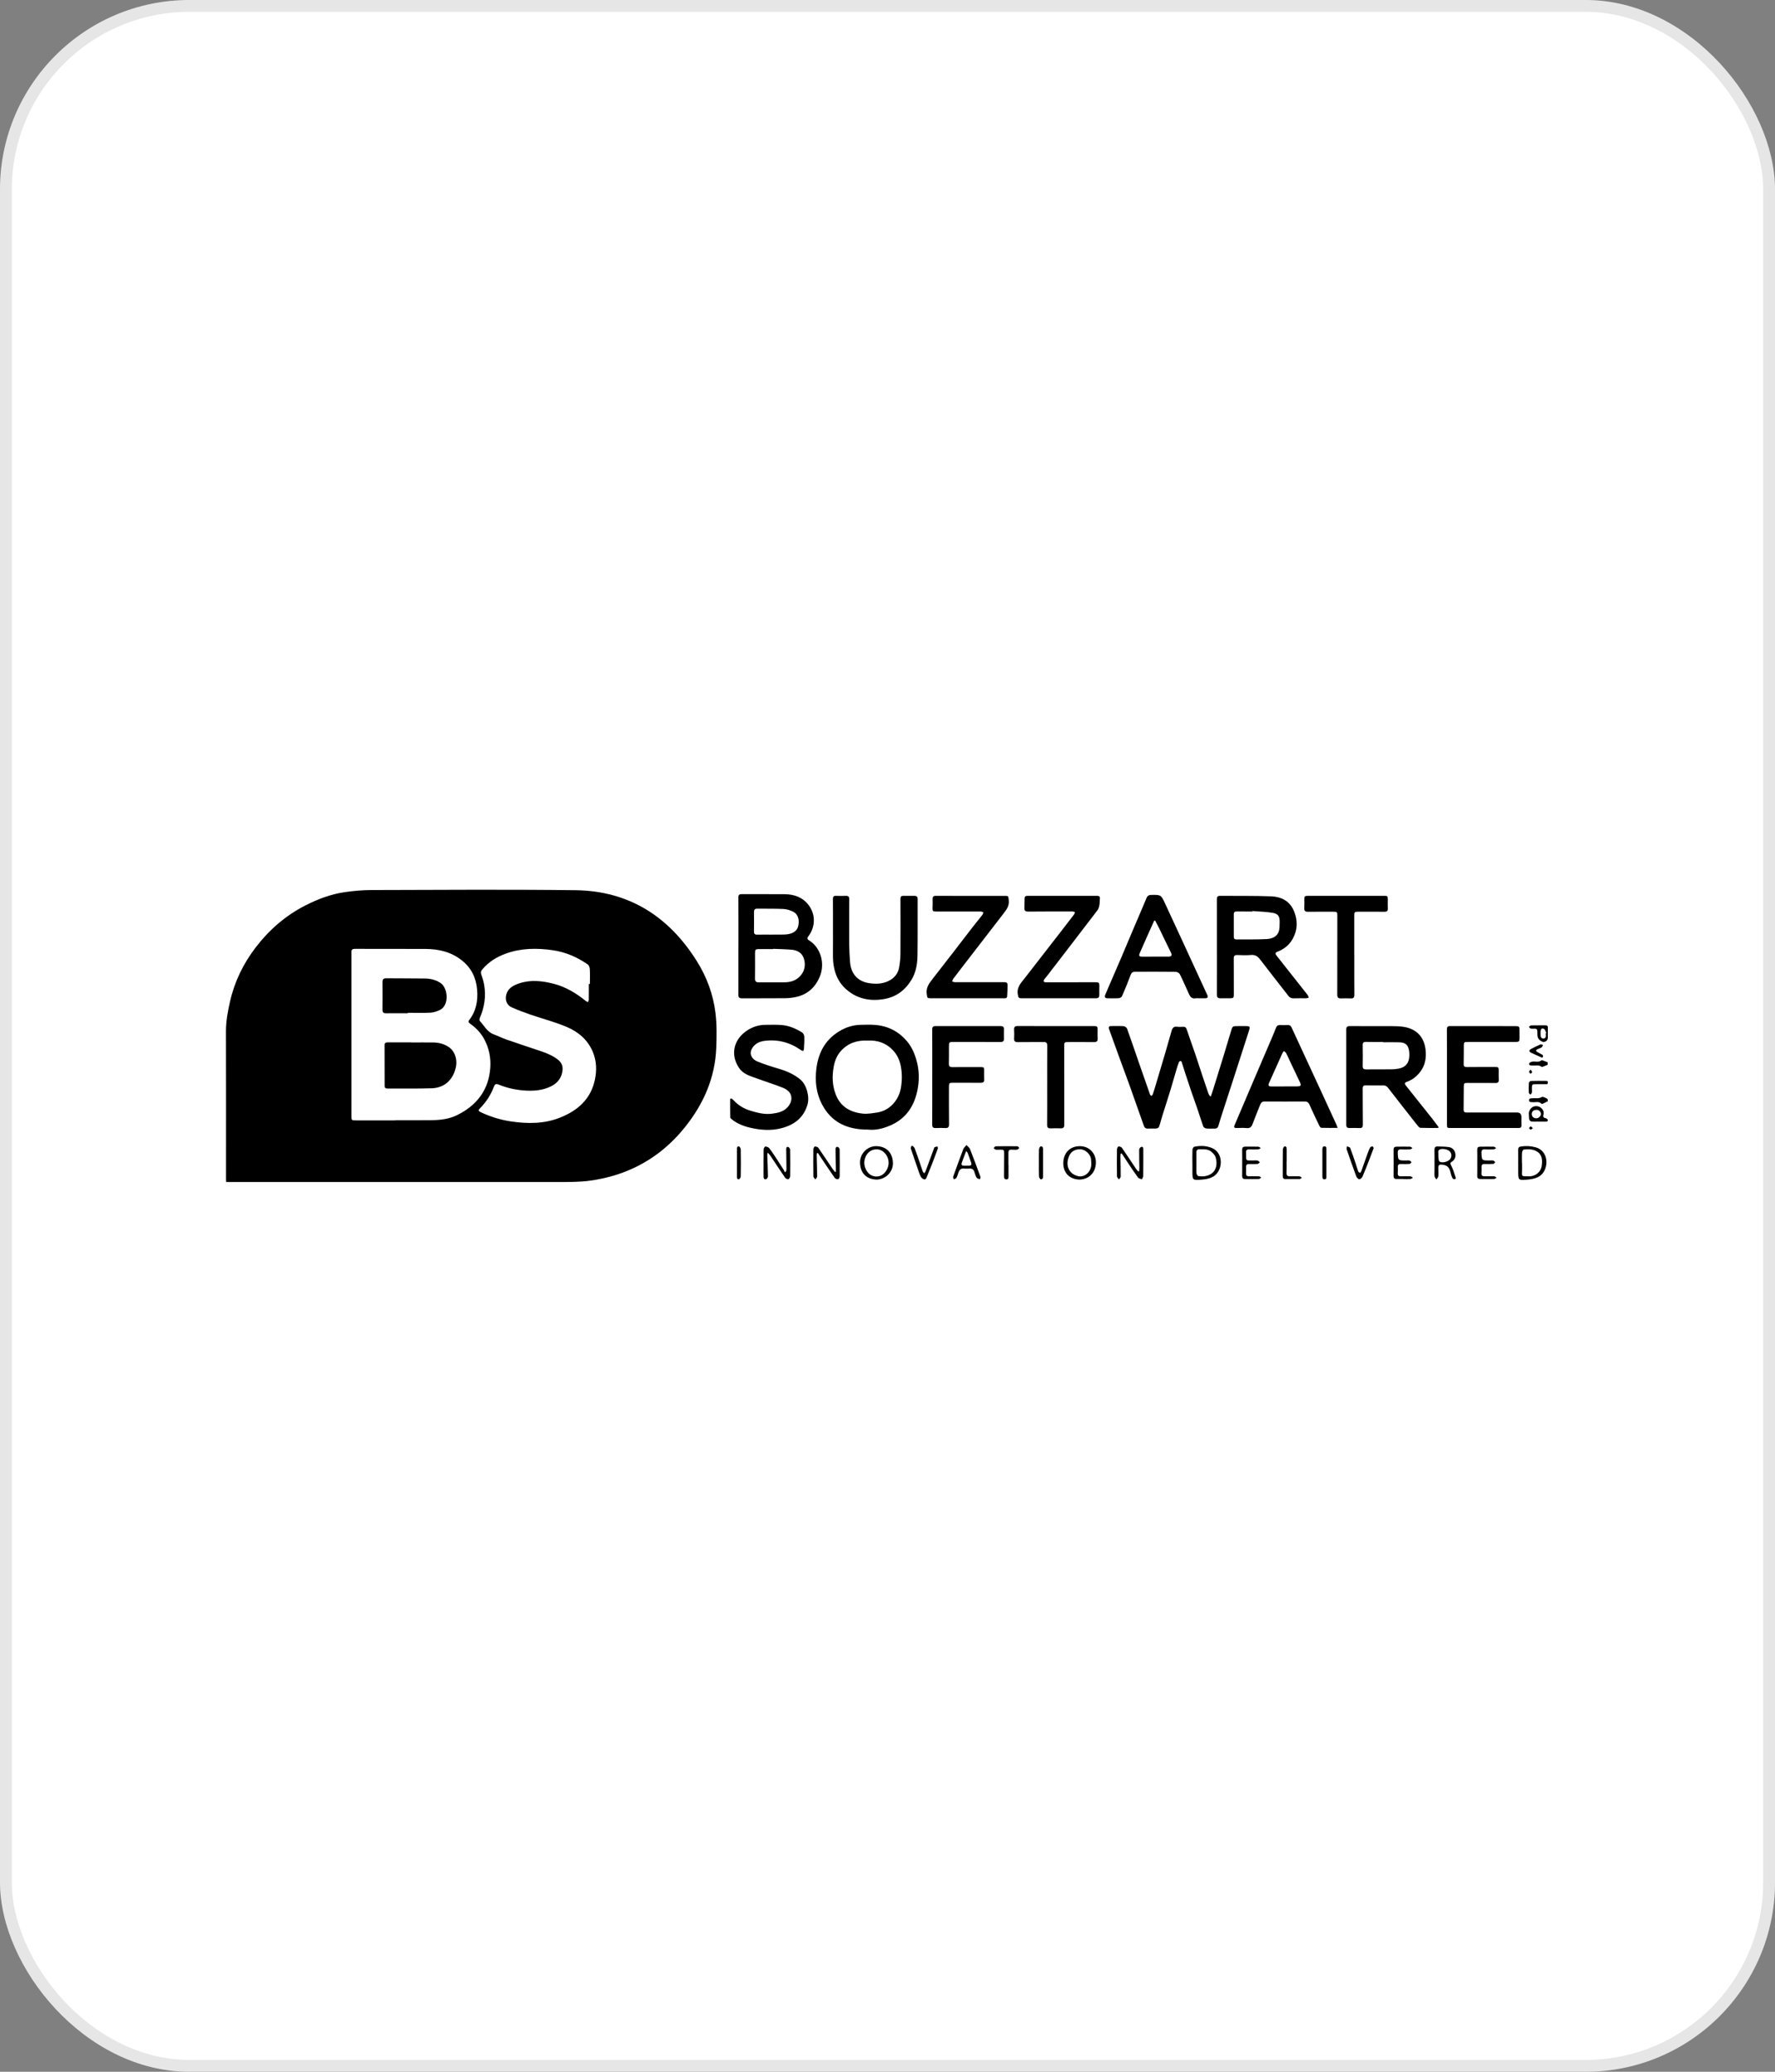 <svg width="150" height="175" viewBox="0 0 150 175" fill="none" xmlns="http://www.w3.org/2000/svg">
<rect x="0" y="0" width="150" height="175" fill="#808080" stroke="none"/>
<rect width="150" height="175" rx="16" fill="white"/>
<rect x="0.5" y="0.5" width="149" height="174" rx="15.5" stroke="black" stroke-opacity="0.1"/>
<g clip-path="url(#clip0_1612_4282)">
<path d="M19.112 99.845C19.108 99.743 19.101 99.671 19.101 99.599C19.101 95.44 19.109 91.281 19.096 87.121C19.093 86.261 19.252 85.429 19.437 84.603C19.817 82.921 20.558 81.4 21.606 80.03C22.752 78.533 24.145 77.325 25.83 76.47C26.854 75.949 27.926 75.541 29.065 75.37C29.83 75.255 30.609 75.183 31.382 75.181C37.129 75.168 42.876 75.124 48.621 75.194C53.155 75.249 56.539 77.421 58.911 81.225C59.737 82.551 60.272 84.011 60.462 85.559C60.582 86.537 60.567 87.538 60.528 88.525C60.427 91.042 59.461 93.234 57.905 95.186C56.744 96.641 55.343 97.801 53.663 98.609C52.462 99.187 51.198 99.545 49.872 99.728C48.966 99.853 48.064 99.843 47.158 99.843C37.933 99.846 28.708 99.845 19.483 99.845H19.112ZM33.395 94.638C33.395 94.634 33.395 94.63 33.395 94.626C34.411 94.626 35.426 94.634 36.441 94.623C37.189 94.614 37.935 94.533 38.616 94.199C40.281 93.381 41.3 92.084 41.433 90.192C41.49 89.374 41.336 88.58 40.954 87.84C40.661 87.273 40.236 86.829 39.722 86.463C39.602 86.378 39.548 86.294 39.65 86.162C40.242 85.401 40.399 84.524 40.319 83.589C40.234 82.587 39.823 81.75 39.027 81.12C38.125 80.406 37.073 80.159 35.95 80.156C33.961 80.149 31.972 80.156 29.982 80.149C29.78 80.149 29.694 80.219 29.703 80.419C29.708 80.549 29.704 80.681 29.704 80.812C29.704 85.299 29.704 89.786 29.704 94.273C29.704 94.632 29.712 94.638 30.08 94.638C31.185 94.638 32.29 94.638 33.395 94.638V94.638ZM49.762 83.11C49.792 83.11 49.822 83.11 49.852 83.11C49.852 82.692 49.867 82.275 49.844 81.859C49.836 81.721 49.77 81.536 49.666 81.464C48.768 80.841 47.779 80.415 46.693 80.261C45.375 80.073 44.065 80.083 42.789 80.534C41.988 80.817 41.287 81.249 40.738 81.911C40.623 82.05 40.62 82.174 40.68 82.339C40.776 82.607 40.859 82.883 40.91 83.163C41.085 84.133 40.944 85.068 40.554 85.971C40.52 86.049 40.504 86.193 40.549 86.241C40.92 86.634 41.159 87.162 41.715 87.367C42.082 87.503 42.433 87.683 42.802 87.812C43.774 88.15 44.752 88.468 45.727 88.799C46.239 88.974 46.737 89.178 47.164 89.522C47.438 89.743 47.572 90.021 47.539 90.382C47.48 91.008 47.154 91.456 46.612 91.737C45.86 92.126 45.044 92.174 44.219 92.106C43.507 92.047 42.813 91.891 42.15 91.617C41.956 91.537 41.832 91.541 41.742 91.784C41.481 92.481 41.08 93.096 40.555 93.627C40.404 93.779 40.425 93.853 40.63 93.949C41.45 94.33 42.303 94.598 43.2 94.729C44.604 94.933 45.993 94.937 47.334 94.402C48.819 93.81 49.926 92.846 50.271 91.207C50.437 90.418 50.417 89.629 50.103 88.866C49.677 87.834 48.872 87.158 47.891 86.743C46.895 86.321 45.836 86.05 44.81 85.697C44.279 85.514 43.751 85.314 43.237 85.087C42.85 84.917 42.687 84.518 42.766 84.103C42.886 83.479 43.375 83.23 43.892 83.059C44.858 82.74 45.837 82.851 46.798 83.1C47.812 83.363 48.693 83.893 49.501 84.551C49.554 84.594 49.623 84.618 49.685 84.651C49.711 84.579 49.758 84.508 49.759 84.436C49.766 83.994 49.763 83.552 49.763 83.11L49.762 83.11Z" fill="black"/>
<path d="M102.33 92.603C102.397 92.401 102.466 92.2 102.53 91.997C102.816 91.076 103.103 90.156 103.386 89.234C103.601 88.53 103.815 87.827 104.023 87.122C104.154 86.676 104.153 86.672 104.606 86.674C104.827 86.675 105.048 86.674 105.269 86.674C105.626 86.674 105.657 86.711 105.549 87.058C105.398 87.541 105.238 88.022 105.083 88.505C104.814 89.337 104.548 90.169 104.278 91.001C103.948 92.019 103.616 93.035 103.286 94.053C103.176 94.395 103.065 94.737 102.969 95.083C102.922 95.252 102.831 95.332 102.657 95.331C102.42 95.328 102.181 95.347 101.946 95.322C101.852 95.312 101.715 95.231 101.685 95.151C101.512 94.677 101.369 94.193 101.206 93.716C101.031 93.2 100.844 92.688 100.666 92.173C100.495 91.673 100.328 91.17 100.164 90.668C100.06 90.351 99.966 90.032 99.862 89.715C99.848 89.674 99.791 89.609 99.775 89.615C99.72 89.634 99.648 89.669 99.629 89.717C99.552 89.913 99.487 90.115 99.426 90.317C99.26 90.879 99.103 91.444 98.932 92.005C98.725 92.684 98.505 93.359 98.293 94.037C98.203 94.325 98.114 94.615 98.036 94.906C97.931 95.296 97.895 95.33 97.504 95.328C97.34 95.328 97.176 95.321 97.013 95.331C96.828 95.342 96.723 95.261 96.663 95.091C96.259 93.943 95.855 92.795 95.444 91.649C95.121 90.752 94.787 89.86 94.459 88.965C94.211 88.286 93.966 87.605 93.722 86.924C93.665 86.767 93.705 86.669 93.895 86.671C94.247 86.674 94.6 86.655 94.95 86.68C95.055 86.688 95.209 86.79 95.243 86.884C95.608 87.898 95.952 88.919 96.305 89.937C96.596 90.778 96.89 91.618 97.187 92.457C97.203 92.501 97.263 92.563 97.295 92.559C97.338 92.554 97.394 92.499 97.41 92.453C97.489 92.229 97.56 92.003 97.628 91.776C97.92 90.798 98.212 89.819 98.501 88.84C98.674 88.253 98.844 87.666 99.007 87.077C99.075 86.836 99.185 86.688 99.471 86.728C99.648 86.754 99.83 86.735 100.01 86.732C100.163 86.729 100.233 86.793 100.283 86.947C100.505 87.619 100.751 88.282 100.979 88.951C101.194 89.583 101.396 90.22 101.607 90.855C101.774 91.357 101.943 91.86 102.117 92.36C102.147 92.446 102.209 92.521 102.256 92.601H102.329L102.33 92.603Z" fill="black"/>
<path d="M62.403 79.922C62.403 78.555 62.407 77.188 62.398 75.82C62.397 75.591 62.474 75.524 62.697 75.526C63.908 75.535 65.12 75.522 66.331 75.534C67.127 75.542 67.83 75.794 68.331 76.448C68.928 77.227 68.92 78.282 68.326 79.067C68.214 79.214 68.181 79.317 68.375 79.436C69.335 80.02 69.727 81.336 69.303 82.427C68.94 83.359 68.278 83.992 67.279 84.213C66.971 84.281 66.65 84.316 66.335 84.32C65.123 84.332 63.912 84.32 62.7 84.329C62.471 84.33 62.398 84.242 62.399 84.025C62.404 82.657 62.401 81.29 62.401 79.923C62.402 79.923 62.402 79.923 62.403 79.923L62.403 79.922ZM65.341 80.147C65.341 80.153 65.34 80.16 65.34 80.167C64.939 80.167 64.538 80.167 64.138 80.167C63.849 80.167 63.805 80.213 63.806 80.513C63.807 81.225 63.813 81.936 63.802 82.648C63.798 82.879 63.877 82.979 64.111 82.977C64.83 82.972 65.55 82.973 66.27 82.974C66.808 82.975 67.287 82.832 67.652 82.411C68.003 82.008 68.083 81.53 67.952 81.034C67.817 80.527 67.43 80.272 66.927 80.225C66.4 80.176 65.869 80.171 65.341 80.147V80.147ZM65.237 78.947V78.946C65.458 78.946 65.678 78.949 65.899 78.945C66.128 78.939 66.36 78.948 66.584 78.911C67.031 78.838 67.365 78.624 67.454 78.236C67.58 77.695 67.439 77.22 67.032 77.012C66.779 76.883 66.482 76.795 66.2 76.781C65.466 76.746 64.73 76.767 63.995 76.755C63.771 76.752 63.715 76.861 63.717 77.058C63.722 77.597 63.725 78.136 63.716 78.675C63.712 78.877 63.786 78.954 63.988 78.949C64.404 78.94 64.821 78.947 65.237 78.947Z" fill="black"/>
<path d="M121.532 95.277C121.034 95.277 120.536 95.287 120.039 95.267C119.951 95.264 119.851 95.148 119.784 95.062C118.953 94.009 118.125 92.954 117.305 91.893C117.192 91.747 117.069 91.681 116.892 91.682C116.401 91.685 115.909 91.688 115.418 91.68C115.228 91.678 115.156 91.749 115.158 91.941C115.165 92.956 115.158 93.972 115.171 94.987C115.173 95.212 115.111 95.299 114.881 95.286C114.603 95.27 114.324 95.279 114.046 95.283C113.855 95.286 113.768 95.218 113.768 95.008C113.772 92.322 113.772 89.637 113.767 86.951C113.766 86.701 113.905 86.672 114.098 86.673C115.252 86.675 116.407 86.671 117.561 86.677C117.887 86.678 118.215 86.683 118.537 86.725C119.598 86.863 120.337 87.493 120.47 88.664C120.549 89.361 120.441 89.998 119.999 90.562C119.705 90.938 119.342 91.222 118.891 91.38C118.678 91.455 118.686 91.548 118.808 91.7C119.548 92.625 120.287 93.552 121.024 94.481C121.213 94.72 121.392 94.968 121.575 95.212C121.561 95.233 121.546 95.254 121.532 95.276L121.532 95.277ZM116.888 88.041V88.013C116.406 88.013 115.923 88.021 115.441 88.009C115.225 88.004 115.154 88.079 115.158 88.294C115.17 88.874 115.172 89.455 115.158 90.035C115.152 90.269 115.241 90.333 115.459 90.331C116.171 90.322 116.882 90.332 117.593 90.325C117.796 90.323 118.002 90.301 118.202 90.264C118.702 90.171 119.006 89.878 119.076 89.4C119.107 89.193 119.107 88.974 119.076 88.767C119 88.261 118.77 88.058 118.261 88.043C117.803 88.028 117.346 88.04 116.888 88.04V88.041Z" fill="black"/>
<path d="M102.838 79.972C102.838 78.637 102.841 77.302 102.835 75.968C102.834 75.78 102.876 75.671 103.089 75.672C104.537 75.684 105.987 75.657 107.434 75.714C108.274 75.748 108.997 76.107 109.343 76.947C109.579 77.521 109.664 78.118 109.479 78.739C109.235 79.559 108.718 80.106 107.921 80.402C107.768 80.459 107.756 80.567 107.855 80.692C108.738 81.808 109.621 82.923 110.5 84.041C110.551 84.105 110.568 84.195 110.6 84.272C110.525 84.29 110.45 84.322 110.374 84.323C110.022 84.328 109.669 84.313 109.318 84.329C109.123 84.338 108.992 84.266 108.878 84.121C108.085 83.101 107.283 82.088 106.5 81.061C106.295 80.793 106.086 80.635 105.725 80.667C105.335 80.703 104.94 80.682 104.547 80.671C104.333 80.665 104.26 80.748 104.262 80.96C104.27 81.967 104.267 82.975 104.268 83.982C104.268 84.287 104.236 84.323 103.935 84.324C103.673 84.326 103.41 84.318 103.149 84.327C102.915 84.334 102.834 84.232 102.835 84.001C102.842 82.658 102.838 81.315 102.838 79.972V79.972ZM105.84 76.955C105.839 76.968 105.837 76.981 105.836 76.995C105.394 76.995 104.952 76.997 104.51 76.993C104.352 76.992 104.263 77.044 104.264 77.218C104.267 77.857 104.265 78.496 104.265 79.135C104.265 79.272 104.32 79.354 104.467 79.353C105.326 79.346 106.187 79.367 107.044 79.322C107.461 79.3 107.891 79.15 108.056 78.706C108.147 78.464 108.134 78.178 108.14 77.911C108.153 77.397 108.02 77.184 107.521 77.101C106.968 77.01 106.401 77 105.84 76.955V76.955Z" fill="black"/>
<path d="M73.107 95.414C71.667 95.367 70.454 94.881 69.651 93.608C69.084 92.71 68.885 91.711 68.952 90.674C69.041 89.309 69.495 88.1 70.673 87.274C71.279 86.849 71.949 86.589 72.696 86.567C73.135 86.555 73.577 86.54 74.013 86.58C75.084 86.678 75.975 87.149 76.665 87.978C77.057 88.449 77.292 88.997 77.457 89.589C77.675 90.373 77.693 91.164 77.556 91.946C77.306 93.371 76.593 94.492 75.213 95.077C74.617 95.329 73.99 95.491 73.328 95.416C73.255 95.408 73.181 95.415 73.107 95.415V95.414ZM73.322 87.898C72.421 87.855 71.665 88.112 71.07 88.767C70.733 89.138 70.551 89.584 70.459 90.078C70.308 90.889 70.327 91.68 70.629 92.457C71.034 93.499 71.868 93.957 72.912 94.066C73.316 94.108 73.738 94.031 74.146 93.968C75.217 93.802 75.954 92.891 76.126 91.926C76.235 91.309 76.244 90.693 76.127 90.074C76.03 89.564 75.831 89.111 75.475 88.729C74.882 88.092 74.141 87.852 73.322 87.898V87.898Z" fill="black"/>
<path d="M122.277 90.984C122.277 89.642 122.281 88.299 122.273 86.957C122.272 86.744 122.342 86.669 122.557 86.67C124.398 86.677 126.239 86.673 128.08 86.675C128.366 86.675 128.408 86.721 128.408 87C128.408 87.23 128.409 87.459 128.409 87.688C128.409 87.966 128.362 88.014 128.078 88.014C126.737 88.015 125.394 88.014 124.053 88.014C123.72 88.014 123.701 88.034 123.701 88.356C123.699 88.864 123.701 89.371 123.691 89.879C123.687 90.072 123.763 90.136 123.953 90.135C124.747 90.126 125.54 90.129 126.334 90.129C126.628 90.129 126.651 90.153 126.651 90.453C126.651 90.699 126.639 90.945 126.655 91.189C126.669 91.403 126.595 91.482 126.378 91.48C125.593 91.471 124.807 91.476 124.022 91.474C123.733 91.473 123.702 91.501 123.7 91.795C123.696 92.442 123.696 93.088 123.686 93.734C123.683 93.942 123.792 93.975 123.966 93.974C125.373 93.97 126.781 93.971 128.189 93.971C128.447 93.971 128.576 94.103 128.575 94.367C128.575 94.588 128.568 94.81 128.578 95.03C128.587 95.212 128.508 95.284 128.334 95.282C128.056 95.279 127.777 95.281 127.499 95.281C125.871 95.281 124.242 95.281 122.614 95.281C122.278 95.281 122.28 95.281 122.28 94.937C122.281 93.619 122.28 92.301 122.28 90.984H122.278L122.277 90.984Z" fill="black"/>
<path d="M101.35 84.324C101.244 84.324 101.134 84.308 101.032 84.328C100.724 84.387 100.583 84.198 100.476 83.966C100.22 83.411 99.983 82.847 99.71 82.3C99.659 82.196 99.485 82.093 99.366 82.091C98.213 82.076 97.059 82.081 95.905 82.084C95.725 82.084 95.617 82.163 95.547 82.35C95.322 82.954 95.079 83.551 94.823 84.141C94.786 84.226 94.646 84.31 94.548 84.317C94.239 84.339 93.927 84.326 93.616 84.325C93.374 84.324 93.314 84.229 93.412 84C93.562 83.648 93.713 83.298 93.865 82.947C94.14 82.311 94.417 81.678 94.689 81.042C95.053 80.187 95.412 79.329 95.775 78.473C96.145 77.602 96.524 76.734 96.887 75.859C96.97 75.659 97.097 75.594 97.3 75.591C98.119 75.582 98.117 75.579 98.483 76.374C98.966 77.425 99.456 78.474 99.941 79.524C100.531 80.802 101.12 82.082 101.709 83.361C101.814 83.59 101.922 83.817 102.025 84.047C102.108 84.233 102.048 84.321 101.84 84.325C101.677 84.328 101.513 84.325 101.349 84.325V84.324L101.35 84.324ZM97.62 77.764C97.591 77.768 97.562 77.773 97.534 77.777C97.441 77.981 97.348 78.185 97.256 78.391C96.944 79.091 96.628 79.79 96.324 80.494C96.216 80.742 96.27 80.807 96.528 80.807C97.264 80.805 97.999 80.805 98.735 80.804C99.008 80.804 99.066 80.697 98.948 80.459C98.609 79.773 98.283 79.08 97.948 78.392C97.844 78.18 97.73 77.973 97.62 77.763L97.62 77.764Z" fill="black"/>
<path d="M113.037 95.273C112.54 95.273 112.101 95.28 111.663 95.265C111.602 95.263 111.525 95.159 111.49 95.087C111.207 94.498 110.925 93.908 110.66 93.311C110.578 93.128 110.472 93.043 110.272 93.043C109.135 93.047 107.997 93.049 106.859 93.042C106.654 93.041 106.56 93.152 106.496 93.311C106.279 93.847 106.061 94.384 105.859 94.926C105.766 95.177 105.643 95.32 105.344 95.288C105.061 95.258 104.772 95.28 104.486 95.282C104.299 95.284 104.256 95.215 104.331 95.04C104.916 93.674 105.495 92.305 106.079 90.939C106.55 89.838 107.024 88.738 107.495 87.637C107.611 87.368 107.724 87.097 107.826 86.822C107.885 86.662 107.978 86.582 108.153 86.587C108.382 86.594 108.611 86.593 108.84 86.587C108.99 86.583 109.078 86.639 109.143 86.78C109.515 87.597 109.897 88.409 110.274 89.224C110.744 90.238 111.214 91.254 111.683 92.269C112.1 93.174 112.517 94.078 112.932 94.984C112.965 95.055 112.987 95.133 113.037 95.272V95.273ZM108.515 91.772V91.768C108.875 91.768 109.235 91.772 109.594 91.767C109.948 91.762 109.985 91.691 109.834 91.376C109.551 90.79 109.275 90.2 108.997 89.611C108.893 89.391 108.798 89.165 108.683 88.951C108.646 88.881 108.557 88.838 108.491 88.784C108.453 88.84 108.406 88.892 108.376 88.953C108.324 89.054 108.283 89.16 108.236 89.264C107.907 89.999 107.582 90.736 107.247 91.469C107.151 91.682 107.196 91.771 107.436 91.772C107.795 91.773 108.155 91.772 108.515 91.772V91.772Z" fill="black"/>
<path d="M89.439 84.325C88.408 84.325 87.376 84.325 86.346 84.325C86.073 84.325 86.057 84.258 86.011 83.994C85.904 83.379 86.302 83.005 86.621 82.592C87.594 81.331 88.575 80.076 89.553 78.818C89.959 78.294 90.363 77.771 90.765 77.244C90.805 77.191 90.817 77.116 90.842 77.052C90.776 77.032 90.71 76.993 90.645 76.993C89.393 76.992 88.141 76.989 86.889 77.001C86.651 77.003 86.558 76.918 86.567 76.691C86.576 76.421 86.584 76.151 86.588 75.881C86.59 75.721 86.674 75.672 86.823 75.672C88.787 75.674 90.751 75.674 92.714 75.671C92.915 75.671 92.973 75.756 92.947 75.944C92.925 76.106 92.942 76.274 92.91 76.433C92.88 76.588 92.842 76.76 92.75 76.88C91.333 78.737 89.906 80.588 88.481 82.44C88.406 82.537 88.318 82.625 88.249 82.725C88.216 82.774 88.184 82.854 88.202 82.899C88.219 82.939 88.305 82.972 88.361 82.972C89.751 82.975 91.142 82.974 92.533 82.969C92.878 82.968 92.914 83.004 92.902 83.342C92.894 83.555 92.901 83.767 92.9 83.98C92.899 84.271 92.846 84.323 92.556 84.324C91.516 84.325 90.478 84.324 89.438 84.325L89.439 84.325Z" fill="black"/>
<path d="M81.719 84.324C80.688 84.324 79.657 84.324 78.626 84.324C78.351 84.324 78.37 84.279 78.322 84.011C78.225 83.461 78.493 83.091 78.804 82.695C79.951 81.238 81.075 79.762 82.209 78.294C82.474 77.952 82.753 77.62 83.018 77.278C83.064 77.219 83.073 77.133 83.099 77.059C83.025 77.037 82.952 76.995 82.878 76.995C81.626 76.993 80.374 76.995 79.122 76.995C78.823 76.995 78.798 76.966 78.805 76.674C78.811 76.437 78.823 76.199 78.81 75.962C78.798 75.747 78.886 75.668 79.095 75.671C79.553 75.677 80.011 75.674 80.47 75.674C81.943 75.674 83.416 75.674 84.889 75.674C85.241 75.674 85.201 75.683 85.246 76.028C85.309 76.509 85.06 76.835 84.8 77.171C83.697 78.601 82.593 80.03 81.489 81.46C81.179 81.861 80.868 82.261 80.563 82.666C80.513 82.732 80.493 82.822 80.46 82.901C80.54 82.923 80.621 82.965 80.702 82.965C82.102 82.969 83.501 82.969 84.9 82.964C85.056 82.964 85.144 83.036 85.144 83.175C85.145 83.503 85.131 83.83 85.11 84.156C85.1 84.323 84.968 84.326 84.837 84.326C83.798 84.324 82.759 84.325 81.719 84.325V84.324Z" fill="black"/>
<path d="M61.81 92.785C61.869 92.833 61.934 92.876 61.986 92.931C62.388 93.367 62.874 93.659 63.444 93.828C64.026 94.001 64.613 94.153 65.223 94.074C65.693 94.013 66.167 93.926 66.52 93.564C67.017 93.055 67.078 92.256 66.183 91.892C65.474 91.604 64.738 91.382 64.02 91.116C63.45 90.904 62.834 90.765 62.46 90.214C61.693 89.084 61.998 87.808 63.116 87.057C63.583 86.744 64.109 86.567 64.682 86.567C65.178 86.568 65.679 86.538 66.169 86.595C66.756 86.664 67.299 86.908 67.799 87.222C67.894 87.282 67.964 87.453 67.968 87.575C67.981 87.909 67.957 88.245 67.937 88.579C67.925 88.792 67.854 88.82 67.68 88.698C66.753 88.046 65.72 87.776 64.599 87.922C64.187 87.975 63.805 88.146 63.565 88.54C63.243 89.071 63.602 89.503 64.011 89.666C64.593 89.899 65.192 90.097 65.794 90.271C66.471 90.466 67.101 90.74 67.643 91.193C68.163 91.628 68.436 92.65 68.236 93.318C67.907 94.413 67.138 95.004 66.067 95.291C65.162 95.533 64.266 95.46 63.379 95.253C62.826 95.123 62.29 94.913 61.838 94.545C61.784 94.501 61.711 94.435 61.71 94.379C61.7 93.859 61.704 93.339 61.704 92.819C61.74 92.808 61.775 92.797 61.81 92.786L61.81 92.785Z" fill="black"/>
<path d="M70.391 78.597C70.391 77.713 70.395 76.829 70.387 75.945C70.385 75.744 70.445 75.662 70.652 75.671C70.93 75.683 71.209 75.681 71.486 75.671C71.701 75.663 71.769 75.754 71.767 75.965C71.759 77.242 71.756 78.519 71.765 79.796C71.769 80.294 71.796 80.793 71.838 81.289C71.923 82.267 72.485 82.897 73.446 83.046C74.066 83.142 74.685 83.116 75.251 82.773C75.638 82.537 75.887 82.195 75.972 81.765C76.053 81.361 76.091 80.943 76.095 80.53C76.108 78.991 76.1 77.452 76.096 75.914C76.096 75.749 76.155 75.67 76.324 75.672C76.643 75.676 76.962 75.675 77.281 75.672C77.461 75.671 77.546 75.74 77.546 75.935C77.54 77.523 77.558 79.111 77.534 80.699C77.523 81.427 77.41 82.147 77.011 82.789C76.465 83.668 75.707 84.229 74.671 84.397C73.494 84.588 72.421 84.365 71.512 83.57C70.998 83.121 70.677 82.549 70.512 81.871C70.403 81.424 70.383 80.986 70.389 80.536C70.396 79.889 70.391 79.242 70.391 78.596H70.389L70.391 78.597Z" fill="black"/>
<path d="M78.782 90.974C78.782 89.64 78.786 88.305 78.778 86.971C78.776 86.744 78.855 86.67 79.076 86.671C80.902 86.676 82.727 86.676 84.552 86.672C84.758 86.671 84.854 86.74 84.844 86.957C84.833 87.21 84.835 87.464 84.844 87.718C84.851 87.937 84.766 88.019 84.539 88.018C83.222 88.009 81.904 88.013 80.586 88.013C80.202 88.013 80.192 88.025 80.192 88.417C80.192 88.891 80.198 89.366 80.185 89.841C80.179 90.07 80.272 90.142 80.49 90.14C81.276 90.132 82.061 90.135 82.847 90.136C83.152 90.136 83.169 90.155 83.169 90.452C83.169 90.689 83.157 90.927 83.173 91.163C83.188 91.396 83.084 91.464 82.869 91.463C82.092 91.457 81.314 91.46 80.537 91.46C80.221 91.46 80.191 91.49 80.192 91.813C80.193 92.869 80.188 93.925 80.199 94.981C80.201 95.212 80.115 95.29 79.898 95.284C79.629 95.275 79.358 95.27 79.088 95.285C78.857 95.296 78.775 95.22 78.776 94.978C78.787 93.643 78.782 92.309 78.781 90.974H78.782Z" fill="black"/>
<path d="M114.448 80.659C114.448 81.78 114.444 82.902 114.452 84.023C114.454 84.257 114.377 84.35 114.139 84.337C113.87 84.322 113.599 84.326 113.329 84.336C113.101 84.344 113.007 84.257 113.008 84.02C113.014 81.809 113.012 79.599 113.014 77.389C113.014 77.026 113.002 77.013 112.647 77.013C111.944 77.014 111.24 77.009 110.536 77.017C110.306 77.02 110.206 76.941 110.222 76.701C110.239 76.465 110.225 76.226 110.226 75.989C110.226 75.7 110.255 75.671 110.553 75.671C112.051 75.671 113.549 75.671 115.047 75.671C115.685 75.671 116.323 75.671 116.962 75.67C117.258 75.67 117.278 75.69 117.278 75.995C117.279 76.24 117.268 76.487 117.281 76.731C117.294 76.949 117.204 77.018 116.994 77.016C116.266 77.008 115.537 77.013 114.809 77.012C114.462 77.012 114.444 77.03 114.444 77.366C114.445 78.463 114.444 79.56 114.444 80.657C114.445 80.657 114.446 80.657 114.448 80.657L114.448 80.659Z" fill="black"/>
<path d="M88.495 91.662C88.495 90.549 88.491 89.435 88.499 88.322C88.501 88.094 88.418 88.017 88.199 88.019C87.47 88.027 86.742 88.015 86.013 88.027C85.777 88.031 85.686 87.951 85.699 87.716C85.712 87.471 85.715 87.224 85.699 86.979C85.684 86.74 85.779 86.665 86.012 86.666C87.273 86.674 88.533 86.671 89.794 86.671C90.67 86.671 91.546 86.67 92.422 86.671C92.732 86.671 92.757 86.7 92.754 87.007C92.751 87.244 92.743 87.482 92.758 87.719C92.771 87.942 92.686 88.028 92.462 88.026C91.733 88.018 91.004 88.021 90.276 88.022C89.95 88.022 89.933 88.042 89.933 88.374C89.934 90.584 89.932 92.796 89.939 95.006C89.94 95.236 89.855 95.315 89.639 95.31C89.361 95.303 89.082 95.298 88.804 95.312C88.572 95.324 88.487 95.245 88.489 95.003C88.5 93.889 88.494 92.776 88.494 91.662H88.496H88.495Z" fill="black"/>
<path d="M66.439 98.938C66.448 98.852 66.463 98.767 66.462 98.682C66.457 98.159 66.45 97.635 66.441 97.113C66.439 96.991 66.444 96.85 66.603 96.88C66.674 96.894 66.769 97.032 66.771 97.115C66.784 97.859 66.784 98.603 66.772 99.347C66.771 99.439 66.692 99.587 66.623 99.605C66.543 99.624 66.397 99.554 66.344 99.478C65.919 98.859 65.509 98.23 65.091 97.606C65.042 97.532 64.972 97.472 64.876 97.364C64.856 97.473 64.84 97.517 64.841 97.56C64.861 98.164 64.891 98.768 64.898 99.372C64.899 99.454 64.806 99.591 64.733 99.609C64.582 99.646 64.524 99.528 64.524 99.383C64.525 98.614 64.52 97.845 64.531 97.077C64.533 96.995 64.63 96.843 64.677 96.845C64.791 96.852 64.94 96.9 65.005 96.984C65.235 97.28 65.438 97.597 65.646 97.91C65.848 98.216 66.045 98.526 66.241 98.837C66.276 98.891 66.291 98.958 66.315 99.019C66.357 98.992 66.398 98.965 66.44 98.938H66.439Z" fill="black"/>
<path d="M69.034 97.416C69.028 97.484 69.017 97.552 69.019 97.619C69.032 98.208 69.052 98.797 69.054 99.385C69.054 99.465 68.959 99.544 68.908 99.624C68.848 99.542 68.737 99.461 68.736 99.379C68.723 98.609 68.724 97.839 68.734 97.07C68.735 96.989 68.813 96.846 68.861 96.843C68.959 96.839 69.102 96.881 69.154 96.954C69.561 97.536 69.952 98.131 70.35 98.721C70.415 98.817 70.492 98.905 70.563 98.996L70.638 98.97C70.638 98.879 70.64 98.787 70.638 98.695C70.628 98.163 70.62 97.631 70.607 97.1C70.603 96.961 70.655 96.854 70.793 96.878C70.859 96.889 70.954 97.013 70.955 97.087C70.967 97.848 70.966 98.61 70.957 99.371C70.957 99.453 70.891 99.593 70.84 99.6C70.747 99.614 70.598 99.579 70.55 99.51C70.149 98.943 69.766 98.363 69.378 97.787C69.288 97.653 69.201 97.519 69.113 97.385C69.087 97.394 69.061 97.405 69.034 97.415L69.034 97.416Z" fill="black"/>
<path d="M94.707 97.448C94.699 97.531 94.682 97.613 94.684 97.695C94.692 98.26 94.711 98.824 94.708 99.388C94.708 99.467 94.61 99.546 94.557 99.625C94.5 99.542 94.394 99.46 94.393 99.376C94.38 98.614 94.382 97.853 94.392 97.091C94.393 97.003 94.463 96.85 94.518 96.843C94.611 96.83 94.758 96.879 94.809 96.954C95.22 97.544 95.612 98.147 96.013 98.744C96.064 98.82 96.135 98.884 96.196 98.954C96.218 98.948 96.24 98.942 96.261 98.936C96.269 98.838 96.286 98.74 96.285 98.642C96.279 98.127 96.261 97.611 96.269 97.096C96.271 97.018 96.379 96.888 96.454 96.875C96.611 96.847 96.618 96.988 96.618 97.109C96.616 97.846 96.621 98.583 96.611 99.32C96.61 99.419 96.541 99.517 96.503 99.615C96.391 99.569 96.235 99.554 96.173 99.47C95.872 99.063 95.594 98.638 95.312 98.218C95.136 97.956 94.966 97.691 94.792 97.428C94.764 97.434 94.736 97.441 94.707 97.447V97.448Z" fill="black"/>
<path d="M128.298 98.23C128.298 97.862 128.303 97.494 128.296 97.126C128.293 96.945 128.357 96.869 128.545 96.841C128.965 96.778 129.372 96.802 129.782 96.915C130.605 97.143 130.861 98.052 130.569 98.763C130.286 99.452 129.684 99.59 129.051 99.644C128.304 99.707 128.299 99.685 128.299 98.942C128.299 98.704 128.299 98.468 128.299 98.23H128.297H128.298ZM128.617 98.236C128.62 98.236 128.623 98.236 128.626 98.236C128.626 98.424 128.628 98.612 128.626 98.799C128.618 99.416 128.527 99.347 129.185 99.364C129.757 99.38 130.225 98.999 130.293 98.438C130.347 97.984 130.337 97.534 129.865 97.255C129.52 97.052 129.146 97.062 128.773 97.101C128.713 97.108 128.63 97.264 128.624 97.356C128.605 97.648 128.617 97.943 128.617 98.237V98.236Z" fill="black"/>
<path d="M100.765 98.246C100.765 97.87 100.755 97.493 100.772 97.117C100.776 97.028 100.856 96.879 100.923 96.865C101.445 96.757 101.967 96.77 102.462 96.991C103.138 97.293 103.334 98.155 103.019 98.827C102.719 99.466 102.137 99.595 101.531 99.644C100.771 99.705 100.768 99.684 100.768 98.934C100.768 98.704 100.768 98.475 100.768 98.246C100.767 98.246 100.766 98.246 100.765 98.246ZM101.104 98.221C101.104 98.515 101.091 98.81 101.111 99.103C101.117 99.19 101.207 99.334 101.274 99.344C101.624 99.396 101.973 99.37 102.293 99.189C102.794 98.904 102.894 98.321 102.732 97.763C102.679 97.579 102.514 97.406 102.358 97.278C102.074 97.046 101.715 97.082 101.372 97.078C101.168 97.076 101.097 97.171 101.101 97.364C101.108 97.65 101.103 97.936 101.103 98.221L101.104 98.221Z" fill="black"/>
<path d="M91.228 99.639C90.337 99.615 89.853 99.026 89.855 98.255C89.857 97.471 90.341 96.814 91.259 96.816C92.089 96.817 92.627 97.453 92.61 98.221C92.593 99.023 92.064 99.609 91.228 99.639ZM92.221 98.233C92.215 98.127 92.214 98.02 92.202 97.915C92.153 97.485 91.703 97.081 91.279 97.078C90.821 97.075 90.486 97.278 90.323 97.704C90.142 98.174 90.155 98.653 90.514 99.034C90.668 99.197 90.919 99.311 91.145 99.357C91.652 99.459 92.271 98.986 92.222 98.232L92.221 98.233Z" fill="black"/>
<path d="M74.037 99.639C73.089 99.58 72.705 98.975 72.679 98.233C72.65 97.429 73.341 96.768 74.117 96.815C75.036 96.87 75.429 97.481 75.458 98.221C75.489 99.011 74.801 99.654 74.037 99.639ZM74.073 97.082C73.541 97.086 73.144 97.462 73.049 98.051C72.974 98.519 73.25 99.095 73.639 99.279C74.223 99.556 74.833 99.242 75.044 98.556C75.26 97.854 74.748 97.076 74.073 97.082L74.073 97.082Z" fill="black"/>
<path d="M121.225 98.24C121.225 97.88 121.232 97.519 121.222 97.159C121.216 96.965 121.262 96.832 121.484 96.841C121.807 96.854 122.134 96.847 122.452 96.897C122.716 96.939 122.913 97.124 122.974 97.392C123.041 97.693 122.96 97.966 122.682 98.137C122.517 98.238 122.559 98.299 122.64 98.456C122.808 98.783 122.907 99.147 123.025 99.499C123.034 99.528 122.965 99.619 122.945 99.615C122.873 99.6 122.77 99.576 122.744 99.523C122.67 99.37 122.614 99.205 122.579 99.04C122.488 98.607 122.284 98.413 121.855 98.377C121.611 98.357 121.546 98.417 121.548 98.661C121.549 98.899 121.568 99.137 121.546 99.373C121.538 99.461 121.441 99.542 121.384 99.627C121.331 99.541 121.244 99.459 121.232 99.368C121.208 99.183 121.226 98.992 121.226 98.804C121.226 98.616 121.226 98.428 121.226 98.24H121.225H121.225ZM121.552 97.611C121.552 97.652 121.546 97.694 121.553 97.733C121.577 97.862 121.564 98.043 121.642 98.107C121.863 98.285 122.441 98.117 122.578 97.867C122.693 97.659 122.675 97.459 122.53 97.274C122.388 97.094 121.92 96.992 121.686 97.089C121.462 97.182 121.572 97.381 121.552 97.538C121.549 97.562 121.552 97.587 121.552 97.611Z" fill="black"/>
<path d="M81.67 96.72C81.807 96.869 81.93 96.948 81.973 97.058C82.277 97.834 82.567 98.616 82.852 99.399C82.873 99.459 82.826 99.543 82.811 99.615C82.716 99.572 82.581 99.553 82.534 99.478C82.444 99.336 82.396 99.165 82.346 99.001C82.282 98.79 82.154 98.692 81.93 98.707C81.775 98.717 81.617 98.723 81.464 98.707C81.199 98.677 81.073 98.818 80.997 99.042C80.945 99.197 80.902 99.358 80.823 99.499C80.787 99.561 80.673 99.578 80.594 99.615C80.578 99.539 80.528 99.451 80.551 99.388C80.828 98.61 81.113 97.835 81.406 97.063C81.447 96.957 81.548 96.875 81.67 96.721L81.67 96.72ZM81.649 97.226C81.52 97.566 81.412 97.851 81.304 98.136C81.204 98.397 81.255 98.47 81.54 98.467C81.654 98.466 81.768 98.468 81.882 98.465C82.061 98.46 82.136 98.385 82.067 98.199C81.968 97.933 81.879 97.662 81.78 97.396C81.762 97.349 81.717 97.312 81.649 97.226H81.649Z" fill="black"/>
<path d="M124.842 98.2C124.842 97.841 124.85 97.48 124.838 97.12C124.832 96.936 124.911 96.862 125.08 96.861C125.465 96.858 125.849 96.85 126.234 96.861C126.303 96.862 126.37 96.939 126.439 96.981C126.365 97.018 126.294 97.084 126.218 97.088C125.965 97.101 125.711 97.098 125.457 97.088C125.25 97.081 125.187 97.173 125.195 97.371C125.22 98.024 125.216 98.024 125.879 98.024C125.985 98.024 126.096 98.009 126.197 98.033C126.258 98.048 126.305 98.124 126.359 98.173C126.304 98.223 126.252 98.31 126.195 98.314C125.95 98.331 125.704 98.329 125.459 98.322C125.268 98.316 125.191 98.394 125.201 98.585C125.209 98.756 125.205 98.928 125.194 99.1C125.182 99.293 125.267 99.366 125.455 99.361C125.724 99.353 125.995 99.349 126.264 99.362C126.336 99.366 126.406 99.438 126.476 99.479C126.403 99.517 126.332 99.587 126.258 99.589C125.865 99.599 125.473 99.592 125.08 99.589C124.911 99.587 124.832 99.514 124.838 99.329C124.85 98.953 124.842 98.577 124.842 98.2Z" fill="black"/>
<path d="M118.597 99.589C118.4 99.589 118.204 99.591 118.008 99.589C117.84 99.587 117.763 99.515 117.765 99.331C117.773 98.594 117.773 97.858 117.765 97.121C117.762 96.938 117.836 96.863 118.006 96.862C118.391 96.858 118.775 96.851 119.159 96.861C119.229 96.863 119.296 96.939 119.365 96.981C119.292 97.019 119.22 97.085 119.145 97.089C118.892 97.102 118.638 97.099 118.385 97.089C118.179 97.082 118.113 97.172 118.121 97.371C118.146 98.025 118.142 98.025 118.805 98.024C118.911 98.024 119.022 98.009 119.122 98.033C119.184 98.048 119.231 98.124 119.286 98.173C119.231 98.223 119.18 98.311 119.122 98.315C118.878 98.332 118.632 98.33 118.386 98.323C118.197 98.317 118.117 98.393 118.127 98.585C118.136 98.756 118.131 98.928 118.121 99.1C118.109 99.292 118.192 99.367 118.38 99.362C118.65 99.354 118.92 99.35 119.19 99.363C119.262 99.367 119.332 99.439 119.403 99.479C119.331 99.518 119.26 99.584 119.185 99.59C118.99 99.606 118.793 99.596 118.597 99.596V99.59L118.597 99.589Z" fill="black"/>
<path d="M104.972 98.204C104.972 97.853 104.981 97.501 104.969 97.149C104.963 96.954 105.027 96.856 105.23 96.858C105.598 96.86 105.966 96.85 106.333 96.86C106.405 96.862 106.474 96.935 106.545 96.975C106.473 97.015 106.403 97.084 106.329 97.088C106.068 97.101 105.806 97.096 105.545 97.089C105.367 97.086 105.286 97.163 105.3 97.34C105.303 97.381 105.309 97.422 105.308 97.463C105.3 98.098 105.263 98.02 105.902 98.024C106.025 98.024 106.151 98.005 106.268 98.031C106.343 98.047 106.403 98.129 106.47 98.181C106.405 98.229 106.343 98.313 106.275 98.318C106.039 98.335 105.801 98.33 105.565 98.322C105.376 98.316 105.296 98.392 105.305 98.583C105.314 98.762 105.305 98.943 105.299 99.122C105.294 99.286 105.367 99.362 105.533 99.36C105.819 99.355 106.105 99.351 106.391 99.362C106.457 99.364 106.521 99.429 106.585 99.465C106.52 99.508 106.456 99.587 106.39 99.589C105.998 99.6 105.605 99.592 105.213 99.591C105.039 99.591 104.966 99.509 104.97 99.332C104.977 98.956 104.972 98.58 104.972 98.204C104.972 98.204 104.973 98.204 104.973 98.204H104.972Z" fill="black"/>
<path d="M77.118 96.789C77.178 96.855 77.264 96.91 77.294 96.987C77.441 97.375 77.576 97.769 77.712 98.163C77.803 98.425 77.884 98.691 77.979 98.952C78.001 99.012 78.064 99.056 78.108 99.108C78.145 99.051 78.194 98.998 78.217 98.936C78.456 98.294 78.69 97.651 78.926 97.009C78.939 96.971 78.954 96.915 78.983 96.903C79.058 96.872 79.143 96.859 79.224 96.839C79.233 96.904 79.267 96.978 79.248 97.033C79.075 97.508 78.896 97.981 78.712 98.452C78.591 98.764 78.454 99.069 78.336 99.382C78.287 99.513 78.235 99.661 78.081 99.618C77.969 99.587 77.847 99.474 77.796 99.366C77.681 99.124 77.606 98.863 77.517 98.609C77.333 98.078 77.147 97.547 76.972 97.014C76.953 96.955 77 96.875 77.017 96.805C77.051 96.8 77.085 96.795 77.119 96.789H77.118Z" fill="black"/>
<path d="M116.088 96.969C115.953 97.325 115.833 97.654 115.706 97.981C115.522 98.452 115.343 98.924 115.142 99.386C115.098 99.487 114.968 99.61 114.877 99.611C114.79 99.611 114.657 99.483 114.62 99.383C114.336 98.62 114.068 97.85 113.803 97.08C113.778 97.008 113.817 96.914 113.826 96.83C113.92 96.873 114.072 96.894 114.099 96.963C114.269 97.395 114.413 97.838 114.562 98.278C114.637 98.502 114.699 98.731 114.782 98.953C114.802 99.006 114.884 99.037 114.937 99.078C114.972 99.028 115.02 98.982 115.04 98.926C115.225 98.414 115.402 97.899 115.587 97.386C115.645 97.226 115.706 97.064 115.791 96.916C115.82 96.866 115.924 96.84 115.995 96.84C116.028 96.84 116.06 96.929 116.087 96.969L116.088 96.969Z" fill="black"/>
<path d="M85.226 98.391C85.226 98.719 85.226 99.045 85.226 99.372C85.226 99.503 85.216 99.63 85.038 99.622C84.873 99.614 84.849 99.501 84.85 99.364C84.854 98.719 84.855 98.073 84.859 97.427C84.861 97.14 84.832 97.109 84.535 97.111C84.404 97.112 84.271 97.128 84.144 97.11C84.081 97.101 84.028 97.027 83.971 96.982C84.027 96.928 84.082 96.828 84.138 96.827C84.751 96.816 85.364 96.816 85.977 96.826C86.032 96.827 86.086 96.917 86.141 96.965C86.08 97.016 86.024 97.102 85.958 97.11C85.797 97.13 85.632 97.116 85.469 97.11C85.293 97.105 85.216 97.187 85.218 97.362C85.222 97.705 85.219 98.049 85.219 98.392C85.221 98.392 85.223 98.392 85.225 98.392L85.226 98.391Z" fill="black"/>
<path d="M108.725 98.12C108.725 98.43 108.738 98.741 108.72 99.051C108.707 99.275 108.781 99.37 109.007 99.362C109.276 99.352 109.547 99.349 109.815 99.362C109.884 99.366 109.949 99.441 110.016 99.484C109.953 99.521 109.89 99.59 109.826 99.591C109.426 99.6 109.026 99.59 108.626 99.592C108.454 99.593 108.4 99.505 108.401 99.346C108.405 98.595 108.399 97.843 108.41 97.091C108.412 97.002 108.493 96.846 108.554 96.837C108.718 96.813 108.733 96.962 108.733 97.09C108.734 97.433 108.733 97.776 108.733 98.119C108.73 98.119 108.728 98.119 108.725 98.119L108.725 98.12Z" fill="black"/>
<path d="M130 94.74C129.804 94.74 129.606 94.754 129.413 94.732C129.344 94.724 129.248 94.633 129.232 94.564C129.197 94.421 129.217 94.267 129.198 94.119C129.171 93.908 129.298 93.646 129.505 93.518C129.708 93.392 130.007 93.409 130.199 93.558C130.445 93.748 130.501 93.963 130.406 94.251C130.391 94.298 130.463 94.378 130.506 94.435C130.517 94.45 130.576 94.422 130.599 94.437C130.67 94.48 130.778 94.522 130.793 94.584C130.83 94.74 130.697 94.743 130.589 94.744C130.393 94.747 130.197 94.745 130 94.745V94.741V94.74ZM129.824 94.463C130.011 94.467 130.222 94.278 130.224 94.103C130.227 93.918 130.056 93.752 129.858 93.749C129.609 93.745 129.444 93.883 129.445 94.097C129.445 94.308 129.602 94.459 129.824 94.463Z" fill="black"/>
<path d="M87.796 98.213C87.796 97.838 87.787 97.462 87.802 97.087C87.806 96.997 87.882 96.848 87.945 96.836C88.093 96.808 88.148 96.931 88.148 97.073C88.147 97.84 88.147 98.608 88.148 99.375C88.148 99.517 88.094 99.641 87.947 99.614C87.883 99.602 87.806 99.453 87.803 99.364C87.787 98.981 87.796 98.597 87.796 98.213L87.796 98.213Z" fill="black"/>
<path d="M130.007 86.609C130.211 86.609 130.415 86.61 130.618 86.609C130.749 86.608 130.807 86.664 130.804 86.802C130.797 87.087 130.803 87.373 130.802 87.658C130.802 87.916 130.526 88.093 130.296 87.976C130.08 87.867 129.932 87.702 129.922 87.444C129.918 87.33 129.917 87.216 129.916 87.102C129.915 86.961 129.848 86.891 129.706 86.892C129.592 86.893 129.474 86.907 129.365 86.884C129.303 86.871 129.253 86.795 129.198 86.748C129.256 86.702 129.31 86.622 129.371 86.618C129.581 86.602 129.794 86.612 130.006 86.612V86.61L130.007 86.609ZM130.624 87.296C130.643 87.287 130.662 87.279 130.68 87.27C130.616 87.147 130.583 86.967 130.482 86.913C130.272 86.801 130.176 86.933 130.188 87.296C130.194 87.482 130.178 87.73 130.433 87.721C130.672 87.712 130.651 87.482 130.624 87.296Z" fill="black"/>
<path d="M112.09 98.212C112.09 98.589 112.09 98.966 112.09 99.342C112.09 99.465 112.108 99.615 111.932 99.619C111.765 99.623 111.751 99.485 111.751 99.355C111.751 98.602 111.751 97.849 111.751 97.095C111.751 96.965 111.764 96.827 111.931 96.831C112.108 96.834 112.09 96.984 112.09 97.107C112.091 97.475 112.09 97.844 112.09 98.212Z" fill="black"/>
<path d="M62.277 98.2C62.277 97.832 62.275 97.465 62.278 97.097C62.279 96.977 62.267 96.814 62.443 96.836C62.507 96.844 62.598 96.997 62.599 97.085C62.612 97.845 62.612 98.605 62.599 99.365C62.598 99.453 62.506 99.606 62.442 99.614C62.267 99.635 62.279 99.473 62.278 99.353C62.276 98.968 62.278 98.584 62.278 98.2H62.277Z" fill="black"/>
<path d="M130.768 91.581C130.444 91.581 130.111 91.581 129.778 91.581C129.483 91.581 129.458 91.605 129.458 91.901C129.458 92.032 129.475 92.165 129.457 92.293C129.448 92.354 129.377 92.407 129.334 92.463C129.285 92.412 129.196 92.361 129.194 92.307C129.181 92.03 129.181 91.751 129.2 91.474C129.204 91.413 129.301 91.31 129.358 91.308C129.791 91.294 130.224 91.296 130.657 91.301C130.836 91.303 130.815 91.422 130.768 91.58L130.768 91.581Z" fill="black"/>
<path d="M130.806 93.022C130.644 93.101 130.517 93.167 130.386 93.226C130.353 93.241 130.291 93.256 130.276 93.239C130.046 92.996 129.752 93.129 129.487 93.099C129.368 93.086 129.216 93.12 129.214 92.938C129.212 92.754 129.369 92.788 129.485 92.772C129.752 92.737 130.024 92.831 130.292 92.664C130.384 92.607 130.607 92.734 130.754 92.81C130.801 92.835 130.794 92.964 130.806 93.021V93.022Z" fill="black"/>
<path d="M130.789 89.731V89.945C130.644 90.002 130.518 90.055 130.389 90.102C130.353 90.115 130.297 90.129 130.275 90.112C130.026 89.921 129.739 90.029 129.47 90.004C129.348 89.992 129.19 90.009 129.223 89.83C129.236 89.765 129.378 89.698 129.47 89.68C129.733 89.629 130.023 89.768 130.268 89.563C130.292 89.543 130.36 89.567 130.403 89.582C130.524 89.625 130.642 89.674 130.789 89.731Z" fill="black"/>
<path d="M130.306 89.339C130.253 89.315 130.208 89.295 130.164 89.275C129.905 89.158 129.643 89.046 129.386 88.922C129.326 88.893 129.253 88.829 129.246 88.773C129.239 88.726 129.307 88.645 129.362 88.617C129.627 88.477 129.897 88.343 130.172 88.224C130.229 88.199 130.318 88.248 130.393 88.263C130.356 88.334 130.337 88.432 130.279 88.471C130.173 88.541 130.04 88.571 129.924 88.628C129.878 88.651 129.816 88.696 129.813 88.735C129.81 88.775 129.862 88.834 129.905 88.859C130.05 88.945 130.208 89.012 130.349 89.104C130.387 89.129 130.394 89.216 130.396 89.276C130.396 89.296 130.337 89.318 130.306 89.34L130.306 89.339Z" fill="black"/>
<path d="M129.537 95.298C129.449 95.356 129.391 95.424 129.344 95.416C129.292 95.408 129.251 95.332 129.205 95.286C129.256 95.237 129.302 95.163 129.361 95.15C129.398 95.141 129.456 95.226 129.537 95.298Z" fill="black"/>
<path d="M129.355 90.344C129.414 90.449 129.475 90.51 129.473 90.569C129.471 90.615 129.39 90.657 129.344 90.702C129.297 90.647 129.224 90.599 129.212 90.538C129.204 90.496 129.282 90.439 129.355 90.344L129.355 90.344Z" fill="black"/>
<path d="M34.773 88.056C35.395 88.056 36.017 88.049 36.638 88.058C37.079 88.064 37.501 88.173 37.874 88.409C38.442 88.767 38.688 89.507 38.504 90.236C38.248 91.254 37.526 91.894 36.484 91.926C35.233 91.965 33.98 91.942 32.728 91.948C32.572 91.949 32.505 91.876 32.504 91.725C32.503 90.579 32.502 89.433 32.498 88.287C32.498 88.084 32.612 88.046 32.784 88.047C33.447 88.051 34.109 88.049 34.772 88.049C34.772 88.051 34.772 88.053 34.772 88.056H34.773Z" fill="black"/>
<path d="M34.466 85.588C33.852 85.588 33.239 85.583 32.625 85.591C32.405 85.594 32.317 85.513 32.319 85.288C32.328 84.51 32.326 83.733 32.32 82.956C32.319 82.731 32.395 82.632 32.636 82.635C33.724 82.647 34.812 82.639 35.9 82.653C36.38 82.66 36.835 82.761 37.245 83.044C37.863 83.474 37.986 84.95 37.15 85.324C36.908 85.433 36.64 85.528 36.379 85.541C35.743 85.572 35.104 85.551 34.465 85.551C34.465 85.563 34.465 85.575 34.465 85.588H34.466Z" fill="black"/>
</g>
<defs>
<clipPath id="clip0_1612_4282">
<rect width="129.211" height="24.69" fill="white" transform="translate(10.395 75.155)"/>
</clipPath>
</defs>
</svg>
